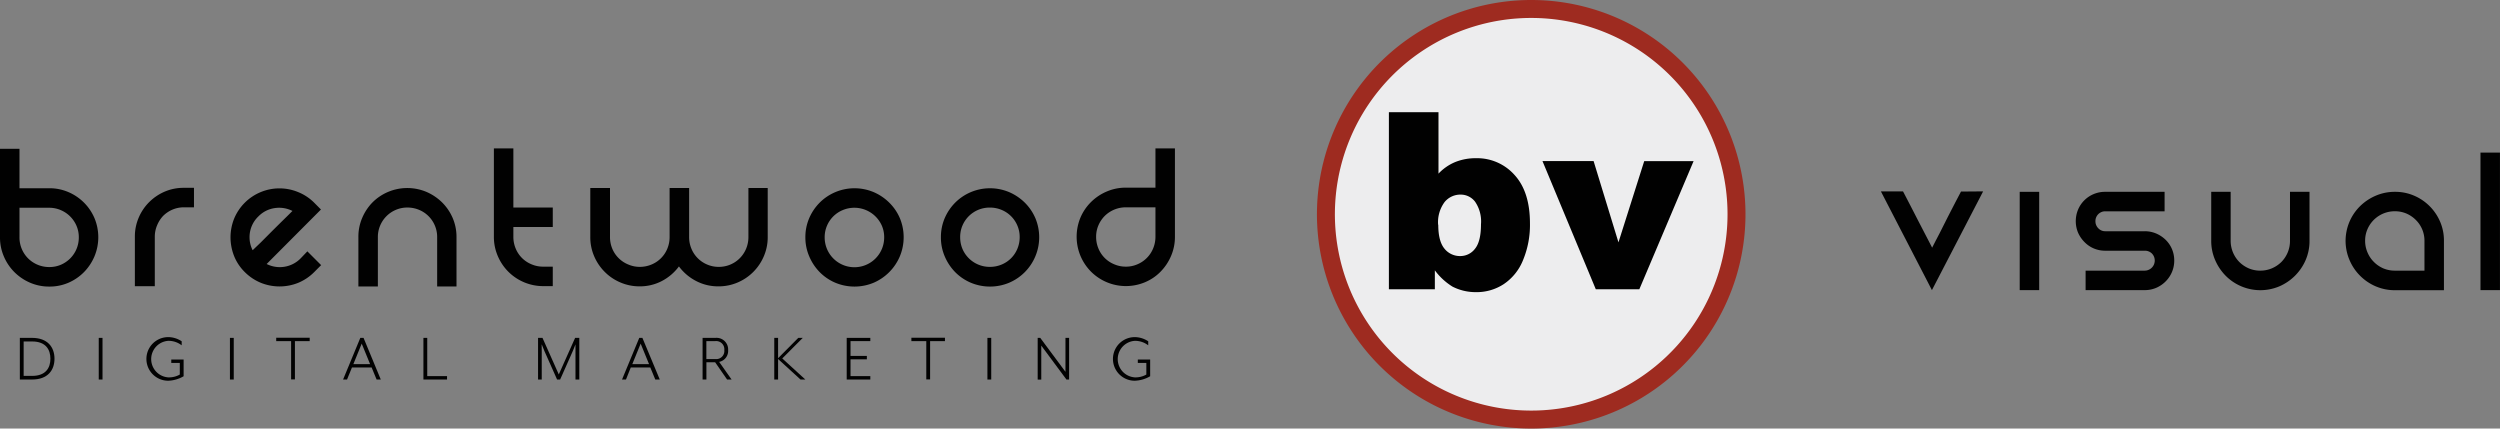<svg xmlns="http://www.w3.org/2000/svg" xmlns:xlink="http://www.w3.org/1999/xlink" viewBox="0 0 557.01 95.48"><rect x="0" y="0" width="557.01" height="95.48" fill="#808080" stroke="none"/><defs><style>.cls-1{fill:#ededee;stroke:#9e2b20;stroke-width:4px;}.cls-2{fill:#010101;}.cls-3{fill:url(#linear-gradient);}.cls-4{fill:url(#linear-gradient-2);}</style><linearGradient id="linear-gradient" x1="295.92" y1="53.42" x2="295.03" y2="2.71" gradientUnits="userSpaceOnUse"><stop offset="0" stop-color="#fff"/><stop offset="1" stop-color="#fff" stop-opacity="0.24"/></linearGradient><linearGradient id="linear-gradient-2" x1="292.91" y1="52.94" x2="292.05" y2="3.73" xlink:href="#linear-gradient"/></defs><title>bv-logo-dark</title><g id="Layer_2" data-name="Layer 2"><g id="Layer_1-2" data-name="Layer 1"><path class="cls-1" d="M386.9,47.74A45.74,45.74,0,1,1,341.17,2,45.73,45.73,0,0,1,386.9,47.74Z"/><path class="cls-2" d="M309.45,25H320.5V38.69a10.8,10.8,0,0,1,3.72-2.58,12.05,12.05,0,0,1,4.61-.86A11.15,11.15,0,0,1,337.46,39q3.42,3.75,3.42,10.77A20.39,20.39,0,0,1,339.32,58,11.6,11.6,0,0,1,335,63.33a11,11,0,0,1-6.11,1.76,11.34,11.34,0,0,1-5.27-1.23,14.06,14.06,0,0,1-3.93-3.63v4.22H309.45Zm11,25.06c0,2.46.46,4.23,1.38,5.34a4.4,4.4,0,0,0,3.51,1.65,4.1,4.1,0,0,0,3.3-1.63c.88-1.08,1.33-2.9,1.33-5.47a7.76,7.76,0,0,0-1.31-5,4,4,0,0,0-3.16-1.59,4.54,4.54,0,0,0-3.64,1.66A7.56,7.56,0,0,0,320.42,50.09Z"/><path class="cls-2" d="M343.67,35.89h11.39L360.6,54l5.74-18.1h11L365.25,64.45h-9.7Z"/><path class="cls-3" d="M295.45,27.73l0-.1Z"/><polygon class="cls-4" points="292.72 41.99 292.72 41.99 292.72 41.98 292.72 41.99"/><path class="cls-2" d="M15.24,42.8a11,11,0,0,1,5.81,5.8,11.07,11.07,0,0,1,0,8.51,11.28,11.28,0,0,1-2.34,3.52A11.06,11.06,0,0,1,15.24,63a10.59,10.59,0,0,1-4.26.85A10.68,10.68,0,0,1,6.73,63a11.24,11.24,0,0,1-3.51-2.36A11,11,0,0,1,.85,57.11,10.63,10.63,0,0,1,0,52.87V33.16H4.34v8.78H11A10.6,10.6,0,0,1,15.24,42.8ZM11,59.5A6.42,6.42,0,0,0,13.53,59a6.57,6.57,0,0,0,3.52-3.53,6.68,6.68,0,0,0,.51-2.59,6.46,6.46,0,0,0-.51-2.56,6.62,6.62,0,0,0-3.52-3.51A6.42,6.42,0,0,0,11,46.29H4.34v6.58a6.6,6.6,0,0,0,1.93,4.71A6.65,6.65,0,0,0,11,59.5Z"/><path class="cls-2" d="M43.22,41.85v4.34H41a6.46,6.46,0,0,0-2.56.51,6.58,6.58,0,0,0-2.1,1.41A6.8,6.8,0,0,0,35,50.21a6.46,6.46,0,0,0-.51,2.56v11H30.05v-11a10.64,10.64,0,0,1,.85-4.27A10.88,10.88,0,0,1,33.27,45a11.12,11.12,0,0,1,3.51-2.34A10.63,10.63,0,0,1,41,41.85Z"/><path class="cls-2" d="M68.48,56l3.07,3.07L70,60.63A11,11,0,0,1,66.48,63a11.14,11.14,0,0,1-8.39,0,11,11,0,0,1-3.56-2.39A10.51,10.51,0,0,1,52.14,57a11.36,11.36,0,0,1-.78-4.12,11.22,11.22,0,0,1,.78-4.1,10.91,10.91,0,0,1,6-6,10.88,10.88,0,0,1,8.24,0A10.72,10.72,0,0,1,70,45.16l1.51,1.52L59.41,58.82A6.5,6.5,0,0,0,67,57.55ZM57.6,48.19a6.38,6.38,0,0,0-2,4.68,6.3,6.3,0,0,0,.69,2.88L58.12,54l2.53-2.54c.9-.89,1.76-1.75,2.59-2.56s1.47-1.45,1.92-1.9a6.54,6.54,0,0,0-3.92-.64A6.34,6.34,0,0,0,57.6,48.19Z"/><path class="cls-2" d="M80.7,48.55A11.13,11.13,0,0,1,83,45.09a10.92,10.92,0,0,1,3.49-2.34,11,11,0,0,1,8.51,0,11.38,11.38,0,0,1,3.49,2.34,11,11,0,0,1,2.36,3.46,10.65,10.65,0,0,1,.86,4.27v11H97.4v-11a6.46,6.46,0,0,0-.51-2.56,6.51,6.51,0,0,0-3.53-3.51,6.68,6.68,0,0,0-2.59-.51,6.46,6.46,0,0,0-2.56.51,6.56,6.56,0,0,0-3.51,3.51,6.46,6.46,0,0,0-.51,2.56v11H79.85v-11A10.64,10.64,0,0,1,80.7,48.55Z"/><path class="cls-2" d="M123.16,59.41v4.34H121a11,11,0,0,1-7.75-3.22A11.1,11.1,0,0,1,110.89,57a10.72,10.72,0,0,1-.85-4.25V33.07h4.34V46.24h8.78v4.34h-8.78v2.19a6.68,6.68,0,0,0,.51,2.59,6.43,6.43,0,0,0,3.54,3.53,6.43,6.43,0,0,0,2.58.52Z"/><path class="cls-2" d="M171.05,41.89V52.82a10.63,10.63,0,0,1-.85,4.24,11,11,0,0,1-5.85,5.88,10.65,10.65,0,0,1-4.27.86,10.52,10.52,0,0,1-5-1.2,11.06,11.06,0,0,1-3.81-3.24,11.15,11.15,0,0,1-3.78,3.24,10.52,10.52,0,0,1-5,1.2,10.68,10.68,0,0,1-4.24-.86,10.85,10.85,0,0,1-3.51-2.36,11,11,0,0,1-2.37-3.52,10.63,10.63,0,0,1-.85-4.24V41.89h4.39V52.82a6.68,6.68,0,0,0,.51,2.59A6.51,6.51,0,0,0,140,58.94a6.47,6.47,0,0,0,2.56.52,6.69,6.69,0,0,0,2.59-.52,6.46,6.46,0,0,0,3.53-3.53,6.68,6.68,0,0,0,.51-2.59V41.89h4.35V52.82a6.68,6.68,0,0,0,.51,2.59,6.51,6.51,0,0,0,3.51,3.53,6.47,6.47,0,0,0,2.56.52,6.55,6.55,0,0,0,6.12-4.05,6.68,6.68,0,0,0,.51-2.59V41.89Z"/><path class="cls-2" d="M179.44,52.87a10.65,10.65,0,0,1,.86-4.27,11.13,11.13,0,0,1,2.34-3.46,10.92,10.92,0,0,1,3.49-2.34,11,11,0,0,1,8.51,0,11.22,11.22,0,0,1,3.48,2.34,10.88,10.88,0,0,1,2.37,3.46,11.07,11.07,0,0,1,0,8.51A11.12,11.12,0,0,1,194.64,63a11.07,11.07,0,0,1-8.51,0,10.82,10.82,0,0,1-3.49-2.36,11.28,11.28,0,0,1-2.34-3.52A10.64,10.64,0,0,1,179.44,52.87Zm4.3,0a6.68,6.68,0,0,0,.51,2.59,6.63,6.63,0,0,0,12.24,0,6.68,6.68,0,0,0,.51-2.59,6.46,6.46,0,0,0-.51-2.56,6.69,6.69,0,0,0-8.7-3.51,6.49,6.49,0,0,0-2.13,1.41,6.58,6.58,0,0,0-1.41,2.1A6.46,6.46,0,0,0,183.74,52.87Z"/><path class="cls-2" d="M209.64,52.87a10.64,10.64,0,0,1,.85-4.27,11.13,11.13,0,0,1,2.34-3.46,10.92,10.92,0,0,1,3.49-2.34,11,11,0,0,1,8.51,0,11.38,11.38,0,0,1,3.49,2.34,11,11,0,0,1,2.36,3.46,11,11,0,0,1,0,8.51A11,11,0,0,1,224.83,63a11.07,11.07,0,0,1-8.51,0,10.82,10.82,0,0,1-3.49-2.36,11.28,11.28,0,0,1-2.34-3.52A10.63,10.63,0,0,1,209.64,52.87Zm4.29,0a6.68,6.68,0,0,0,.51,2.59,6.6,6.6,0,0,0,6.12,4,6.68,6.68,0,0,0,2.59-.51,6.46,6.46,0,0,0,3.53-3.53,6.68,6.68,0,0,0,.51-2.59,6.46,6.46,0,0,0-.51-2.56,6.51,6.51,0,0,0-3.53-3.51,6.68,6.68,0,0,0-2.59-.51,6.56,6.56,0,0,0-6.12,4A6.46,6.46,0,0,0,213.93,52.87Z"/><path class="cls-2" d="M261.78,33.07v19.7a10.73,10.73,0,0,1-.86,4.25,11.36,11.36,0,0,1-2.34,3.51,10.51,10.51,0,0,1-3.49,2.36,11,11,0,0,1-12-2.36A11.1,11.1,0,0,1,240.73,57a11.1,11.1,0,0,1,0-8.52A10.88,10.88,0,0,1,243.1,45a11.12,11.12,0,0,1,3.51-2.34,10.63,10.63,0,0,1,4.24-.85h6.59V33.07ZM250.85,59.41a6.3,6.3,0,0,0,2.56-.52,6.51,6.51,0,0,0,3.51-3.53,6.69,6.69,0,0,0,.52-2.59V46.19h-6.59a6.7,6.7,0,0,0-4.71,1.92,6.8,6.8,0,0,0-1.41,2.1,6.46,6.46,0,0,0-.51,2.56,6.68,6.68,0,0,0,.51,2.59,6.43,6.43,0,0,0,3.54,3.53A6.43,6.43,0,0,0,250.85,59.41Z"/><path class="cls-2" d="M441.85,42.64l-11.41,22-11.37-22H424c.45.88,1,1.88,1.56,3s1.17,2.26,1.76,3.42,1.16,2.26,1.73,3.34,1.05,2,1.44,2.78c.48-1,1.05-2,1.68-3.25L434,48.3,435.7,45c.52-1,.93-1.8,1.22-2.32Z"/><path class="cls-2" d="M454.34,42.74v21.9H450V42.74Z"/><path class="cls-2" d="M482.28,42.74v4.34H469.07a2.17,2.17,0,0,0-2.2,2.19,2.19,2.19,0,0,0,.64,1.59,2.07,2.07,0,0,0,1.56.66h8.78a6.46,6.46,0,0,1,2.56.51,6.94,6.94,0,0,1,2.09,1.39,6.32,6.32,0,0,1,1.42,2.07,6.5,6.5,0,0,1,.51,2.56,6.51,6.51,0,0,1-1.93,4.66,6.67,6.67,0,0,1-2.09,1.42,6.46,6.46,0,0,1-2.56.51H464.68V60.3h13.17a2.25,2.25,0,0,0,1.61-3.81,2.2,2.2,0,0,0-1.61-.63h-8.78a6.48,6.48,0,0,1-2.57-.51,6.32,6.32,0,0,1-2.07-1.42A6.94,6.94,0,0,1,463,51.84a6.71,6.71,0,0,1,0-5.13,6.46,6.46,0,0,1,3.46-3.46,6.48,6.48,0,0,1,2.57-.51Z"/><path class="cls-2" d="M514.57,42.74V53.66a10.68,10.68,0,0,1-.85,4.25,11.21,11.21,0,0,1-5.85,5.88,10.89,10.89,0,0,1-12-2.37,11.36,11.36,0,0,1-2.34-3.51,10.69,10.69,0,0,1-.86-4.25V42.74H497V53.66a6.71,6.71,0,0,0,1.93,4.71,6.77,6.77,0,0,0,2.1,1.42,6.43,6.43,0,0,0,2.56.51,6.6,6.6,0,0,0,2.58-.51,6.79,6.79,0,0,0,2.13-1.42,6.65,6.65,0,0,0,1.92-4.71V42.74Z"/><path class="cls-2" d="M533.6,42.74a10.59,10.59,0,0,1,4.26.85,11,11,0,0,1,5.81,5.81,10.59,10.59,0,0,1,.85,4.26v11H533.6a10.72,10.72,0,0,1-4.25-.85,11.1,11.1,0,0,1-3.51-2.37,10.91,10.91,0,0,1-2.36-3.51,10.86,10.86,0,0,1,2.36-12,11.36,11.36,0,0,1,3.51-2.34A10.72,10.72,0,0,1,533.6,42.74Zm6.58,17.56V53.66A6.46,6.46,0,0,0,538.25,49a6.67,6.67,0,0,0-2.09-1.42,6.46,6.46,0,0,0-2.56-.51,6.6,6.6,0,0,0-6.12,4,6.34,6.34,0,0,0-.52,2.56,6.44,6.44,0,0,0,.52,2.59,6.56,6.56,0,0,0,1.41,2.12A6.75,6.75,0,0,0,531,59.79a6.65,6.65,0,0,0,2.59.51Z"/><path class="cls-2" d="M557,34V64.64h-4.34V34Z"/><path class="cls-2" d="M7.14,75.28c3.48,0,5,2.08,5,4.64s-1.49,4.64-5,4.64H4.42V75.28Zm4.09,4.64c0-2-1-3.84-4.07-3.84H5.27v7.67H7.16C10.22,83.75,11.23,81.94,11.23,79.92Z"/><path class="cls-2" d="M22.84,75.28v9.28H22V75.28Z"/><path class="cls-2" d="M40.06,80.86h-1.9V80.1h2.75v3.73a7.29,7.29,0,0,1-3.43,1,4.86,4.86,0,0,1,0-9.72,5.45,5.45,0,0,1,3,.93v.9a4.76,4.76,0,0,0-3-1,4.08,4.08,0,0,0,0,8.14,4.86,4.86,0,0,0,2.58-.63Z"/><path class="cls-2" d="M52.08,75.28v9.28h-.85V75.28Z"/><path class="cls-2" d="M61.54,76v-.75H69V76H65.71v8.53h-.85V76Z"/><path class="cls-2" d="M77.32,84.56h-.88l3.84-9.28H81l3.84,9.28h-.93l-1.11-2.69H78.42Zm3.27-8-1.86,4.57h3.73Z"/><path class="cls-2" d="M95.19,75.28V83.8H99.6v.76H94.34V75.28Z"/><path class="cls-2" d="M120.87,75.28l3.63,8.15,3.64-8.15h.93v9.28h-.85V78.25c0-.73,0-1.5,0-1.52s-.32.85-.6,1.49l-2.82,6.34h-.68l-2.82-6.34c-.29-.67-.57-1.43-.6-1.49s0,.77,0,1.52v6.31h-.82V75.28Z"/><path class="cls-2" d="M139.47,84.56h-.88l3.84-9.28h.7L147,84.56H146l-1.11-2.69h-4.35Zm3.27-8-1.86,4.57h3.73Z"/><path class="cls-2" d="M163,84.56h-1l-2.66-3.84h-1.95v3.84h-.85V75.28h2.88A2.58,2.58,0,0,1,162.23,78a2.49,2.49,0,0,1-2,2.63ZM161.38,78a1.82,1.82,0,0,0-2-2h-2V80h2A1.81,1.81,0,0,0,161.38,78Z"/><path class="cls-2" d="M178.36,84.56l-5-4.57v4.57h-.85V75.28h.85v4.53l4.5-4.53h1l-4.57,4.58,5.14,4.7Z"/><path class="cls-2" d="M193.91,75.28V76H189.5V79.3h3.64v.76H189.5V83.8h4.41v.76h-5.26V75.28Z"/><path class="cls-2" d="M203.06,76v-.75h7.48V76h-3.31v8.53h-.85V76Z"/><path class="cls-2" d="M220.85,75.28v9.28H220V75.28Z"/><path class="cls-2" d="M231.77,75.28l5.62,7.56V75.28h.81v9.28h-.59L232,77v7.57h-.8V75.28Z"/><path class="cls-2" d="M255.41,80.86h-1.9V80.1h2.75v3.73a7.29,7.29,0,0,1-3.43,1,4.86,4.86,0,0,1,0-9.72,5.5,5.5,0,0,1,3,.93v.9a4.82,4.82,0,0,0-3-1,4.08,4.08,0,0,0,0,8.14,4.86,4.86,0,0,0,2.58-.63Z"/></g></g></svg>